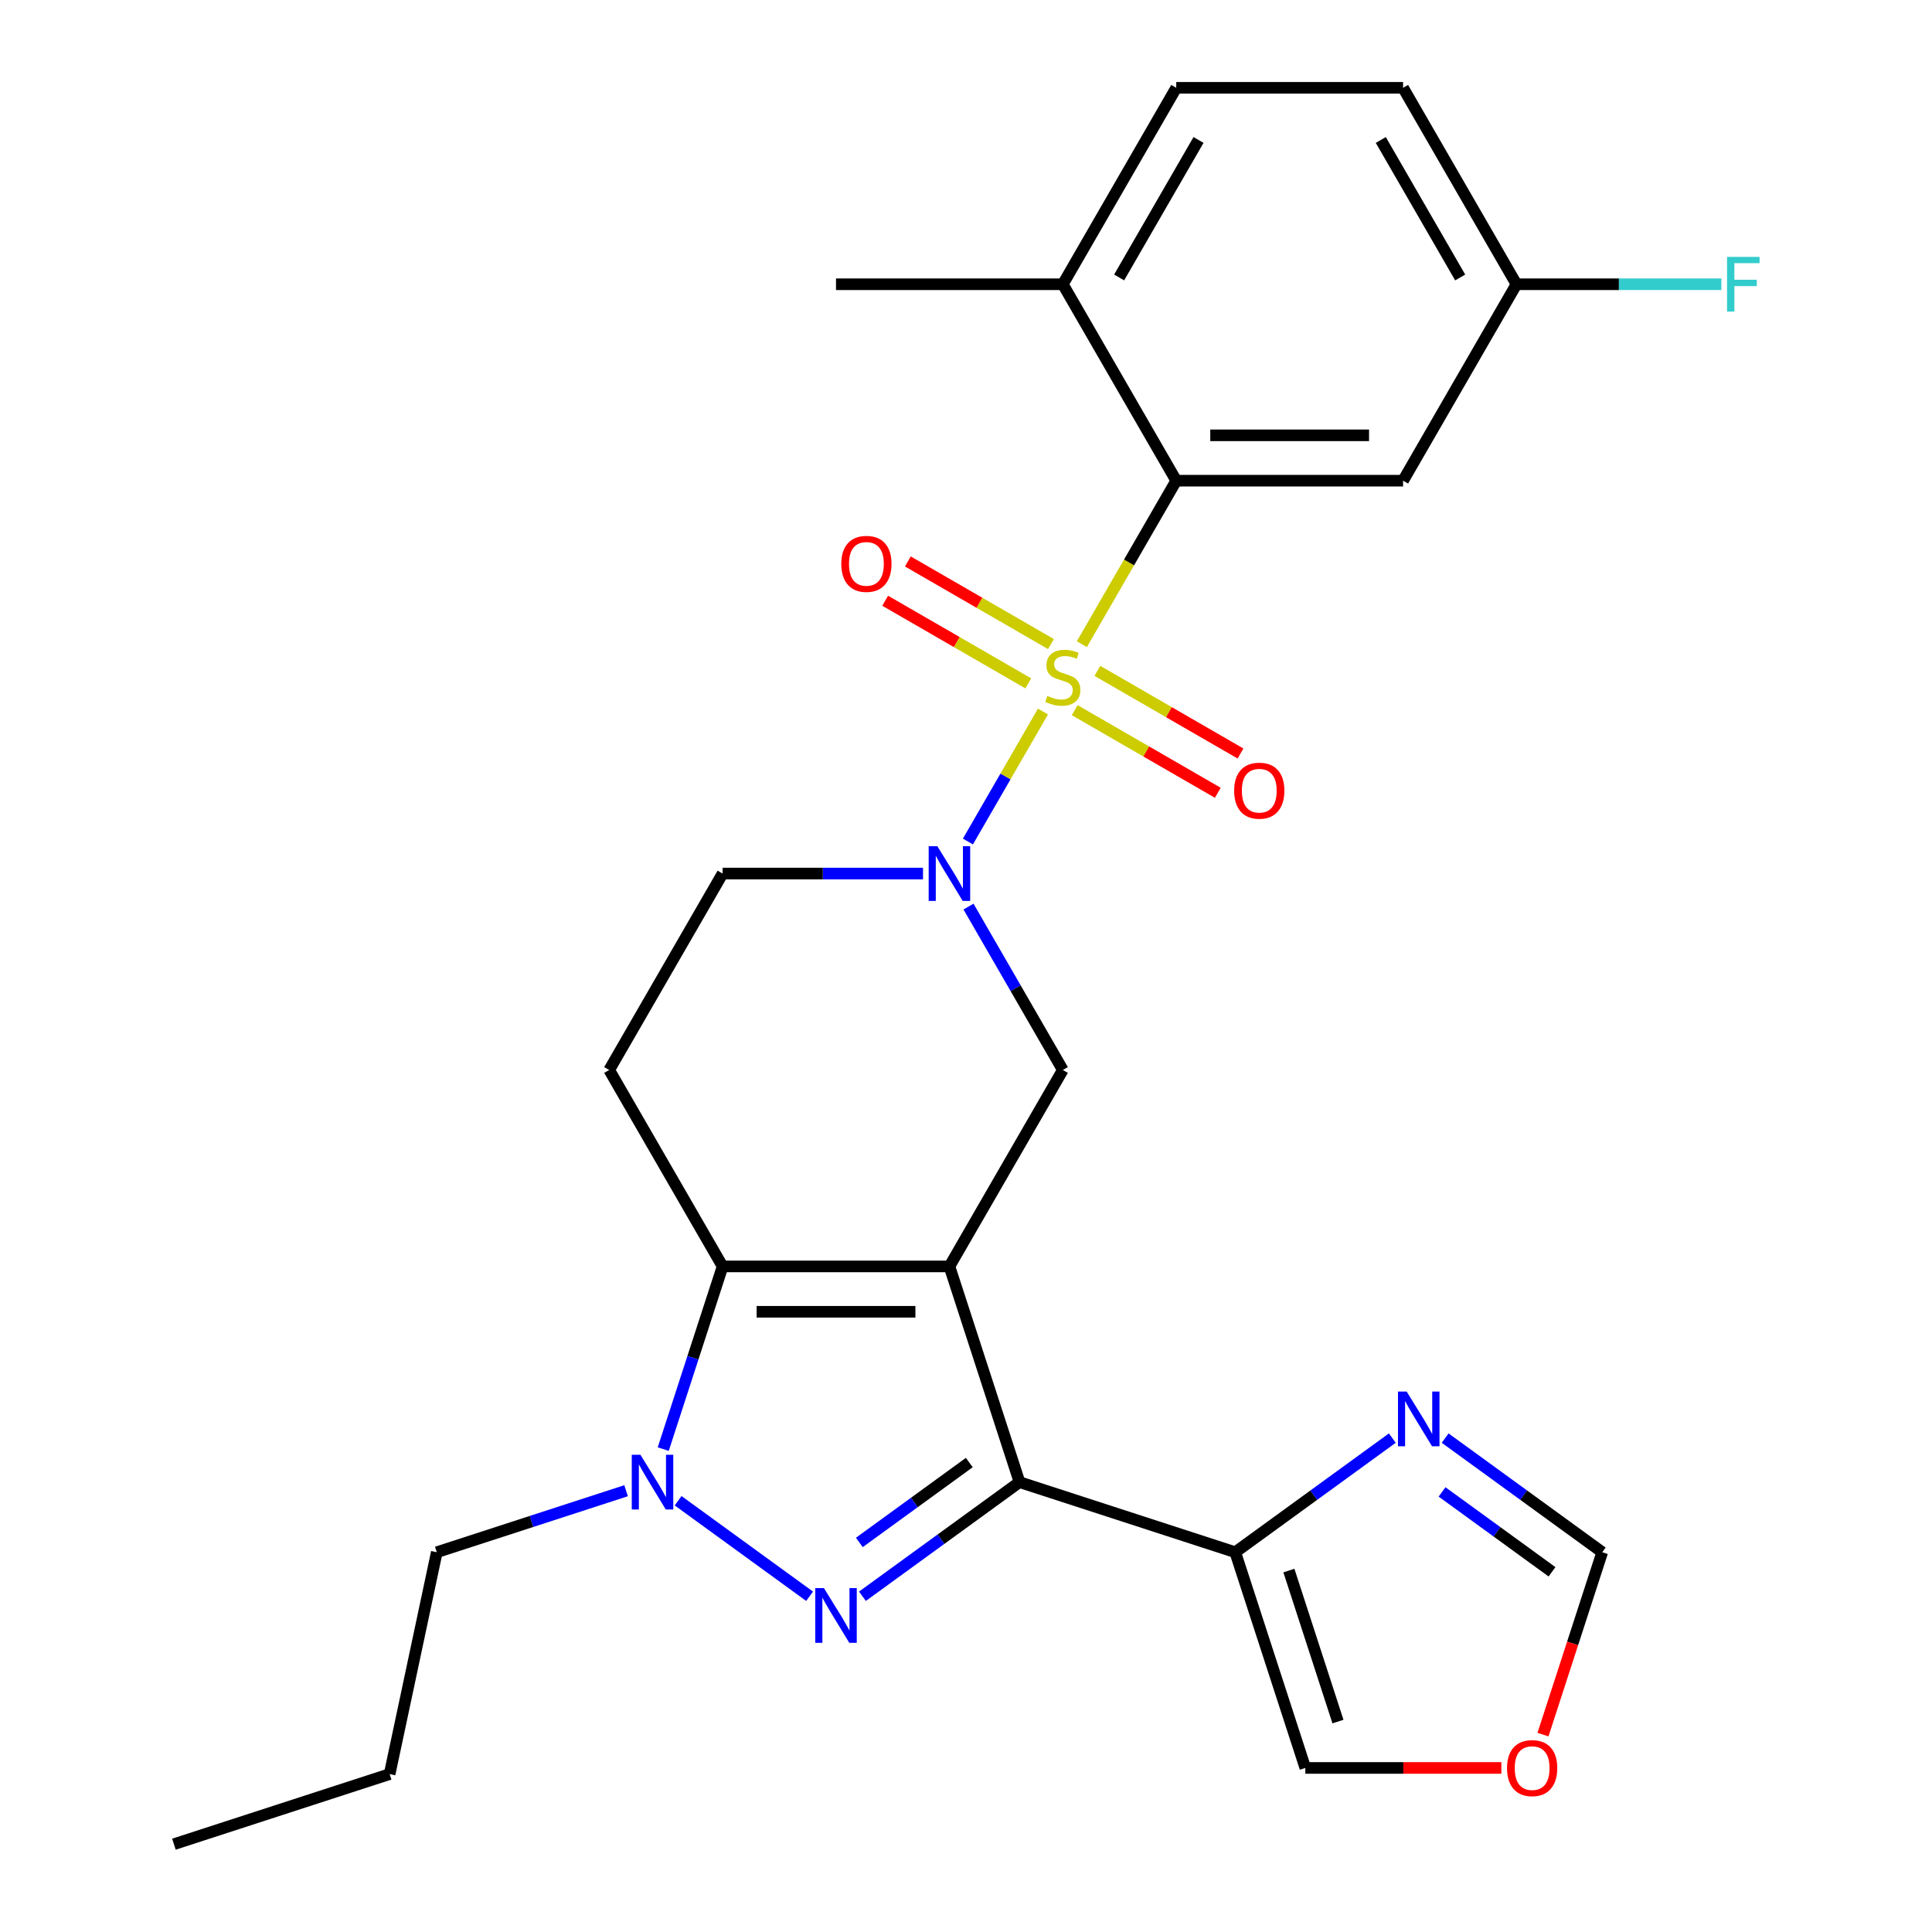 <?xml version='1.0' encoding='iso-8859-1'?>
<svg version='1.1' baseProfile='full'
              xmlns='http://www.w3.org/2000/svg'
                      xmlns:rdkit='http://www.rdkit.org/xml'
                      xmlns:xlink='http://www.w3.org/1999/xlink'
                  xml:space='preserve'
width='1000px' height='1000px' viewBox='0 0 1000 1000'>
<!-- END OF HEADER -->
<rect style='opacity:1.0;fill:#FFFFFF;stroke:none' width='1000' height='1000' x='0' y='0'> </rect>
<path class='bond-4' d='M 539.836,368.289 L 520.415,401.928' style='fill:none;fill-rule:evenodd;stroke:#CCCC00;stroke-width:6px;stroke-linecap:butt;stroke-linejoin:miter;stroke-opacity:1' />
<path class='bond-4' d='M 520.415,401.928 L 500.993,435.567' style='fill:none;fill-rule:evenodd;stroke:#0000FF;stroke-width:6px;stroke-linecap:butt;stroke-linejoin:miter;stroke-opacity:1' />
<path class='bond-6' d='M 559.968,333.419 L 584.395,291.11' style='fill:none;fill-rule:evenodd;stroke:#CCCC00;stroke-width:6px;stroke-linecap:butt;stroke-linejoin:miter;stroke-opacity:1' />
<path class='bond-6' d='M 584.395,291.11 L 608.823,248.801' style='fill:none;fill-rule:evenodd;stroke:#000000;stroke-width:6px;stroke-linecap:butt;stroke-linejoin:miter;stroke-opacity:1' />
<path class='bond-11' d='M 543.977,333.37 L 506.942,311.988' style='fill:none;fill-rule:evenodd;stroke:#CCCC00;stroke-width:6px;stroke-linecap:butt;stroke-linejoin:miter;stroke-opacity:1' />
<path class='bond-11' d='M 506.942,311.988 L 469.907,290.606' style='fill:none;fill-rule:evenodd;stroke:#FF0000;stroke-width:6px;stroke-linecap:butt;stroke-linejoin:miter;stroke-opacity:1' />
<path class='bond-11' d='M 532.236,353.705 L 495.201,332.323' style='fill:none;fill-rule:evenodd;stroke:#CCCC00;stroke-width:6px;stroke-linecap:butt;stroke-linejoin:miter;stroke-opacity:1' />
<path class='bond-11' d='M 495.201,332.323 L 458.166,310.94' style='fill:none;fill-rule:evenodd;stroke:#FF0000;stroke-width:6px;stroke-linecap:butt;stroke-linejoin:miter;stroke-opacity:1' />
<path class='bond-12' d='M 556.266,367.579 L 593.301,388.961' style='fill:none;fill-rule:evenodd;stroke:#CCCC00;stroke-width:6px;stroke-linecap:butt;stroke-linejoin:miter;stroke-opacity:1' />
<path class='bond-12' d='M 593.301,388.961 L 630.336,410.343' style='fill:none;fill-rule:evenodd;stroke:#FF0000;stroke-width:6px;stroke-linecap:butt;stroke-linejoin:miter;stroke-opacity:1' />
<path class='bond-12' d='M 568.007,347.244 L 605.042,368.626' style='fill:none;fill-rule:evenodd;stroke:#CCCC00;stroke-width:6px;stroke-linecap:butt;stroke-linejoin:miter;stroke-opacity:1' />
<path class='bond-12' d='M 605.042,368.626 L 642.077,390.008' style='fill:none;fill-rule:evenodd;stroke:#FF0000;stroke-width:6px;stroke-linecap:butt;stroke-linejoin:miter;stroke-opacity:1' />
<path class='bond-0' d='M 491.42,655.494 L 550.121,553.821' style='fill:none;fill-rule:evenodd;stroke:#000000;stroke-width:6px;stroke-linecap:butt;stroke-linejoin:miter;stroke-opacity:1' />
<path class='bond-1' d='M 491.42,655.494 L 527.7,767.15' style='fill:none;fill-rule:evenodd;stroke:#000000;stroke-width:6px;stroke-linecap:butt;stroke-linejoin:miter;stroke-opacity:1' />
<path class='bond-28' d='M 491.42,655.494 L 374.018,655.494' style='fill:none;fill-rule:evenodd;stroke:#000000;stroke-width:6px;stroke-linecap:butt;stroke-linejoin:miter;stroke-opacity:1' />
<path class='bond-28' d='M 473.81,678.975 L 391.629,678.975' style='fill:none;fill-rule:evenodd;stroke:#000000;stroke-width:6px;stroke-linecap:butt;stroke-linejoin:miter;stroke-opacity:1' />
<path class='bond-2' d='M 527.7,767.15 L 487.047,796.686' style='fill:none;fill-rule:evenodd;stroke:#000000;stroke-width:6px;stroke-linecap:butt;stroke-linejoin:miter;stroke-opacity:1' />
<path class='bond-2' d='M 487.047,796.686 L 446.394,826.222' style='fill:none;fill-rule:evenodd;stroke:#0000FF;stroke-width:6px;stroke-linecap:butt;stroke-linejoin:miter;stroke-opacity:1' />
<path class='bond-2' d='M 501.702,757.015 L 473.246,777.69' style='fill:none;fill-rule:evenodd;stroke:#000000;stroke-width:6px;stroke-linecap:butt;stroke-linejoin:miter;stroke-opacity:1' />
<path class='bond-2' d='M 473.246,777.69 L 444.789,798.365' style='fill:none;fill-rule:evenodd;stroke:#0000FF;stroke-width:6px;stroke-linecap:butt;stroke-linejoin:miter;stroke-opacity:1' />
<path class='bond-8' d='M 527.7,767.15 L 639.356,803.43' style='fill:none;fill-rule:evenodd;stroke:#000000;stroke-width:6px;stroke-linecap:butt;stroke-linejoin:miter;stroke-opacity:1' />
<path class='bond-29' d='M 419.044,826.222 L 350.991,776.779' style='fill:none;fill-rule:evenodd;stroke:#0000FF;stroke-width:6px;stroke-linecap:butt;stroke-linejoin:miter;stroke-opacity:1' />
<path class='bond-3' d='M 374.018,655.494 L 315.317,553.821' style='fill:none;fill-rule:evenodd;stroke:#000000;stroke-width:6px;stroke-linecap:butt;stroke-linejoin:miter;stroke-opacity:1' />
<path class='bond-5' d='M 374.018,655.494 L 358.656,702.775' style='fill:none;fill-rule:evenodd;stroke:#000000;stroke-width:6px;stroke-linecap:butt;stroke-linejoin:miter;stroke-opacity:1' />
<path class='bond-5' d='M 358.656,702.775 L 343.293,750.055' style='fill:none;fill-rule:evenodd;stroke:#0000FF;stroke-width:6px;stroke-linecap:butt;stroke-linejoin:miter;stroke-opacity:1' />
<path class='bond-7' d='M 501.29,469.243 L 525.706,511.532' style='fill:none;fill-rule:evenodd;stroke:#0000FF;stroke-width:6px;stroke-linecap:butt;stroke-linejoin:miter;stroke-opacity:1' />
<path class='bond-7' d='M 525.706,511.532 L 550.121,553.821' style='fill:none;fill-rule:evenodd;stroke:#000000;stroke-width:6px;stroke-linecap:butt;stroke-linejoin:miter;stroke-opacity:1' />
<path class='bond-14' d='M 477.745,452.148 L 425.882,452.148' style='fill:none;fill-rule:evenodd;stroke:#0000FF;stroke-width:6px;stroke-linecap:butt;stroke-linejoin:miter;stroke-opacity:1' />
<path class='bond-14' d='M 425.882,452.148 L 374.018,452.148' style='fill:none;fill-rule:evenodd;stroke:#000000;stroke-width:6px;stroke-linecap:butt;stroke-linejoin:miter;stroke-opacity:1' />
<path class='bond-21' d='M 324.064,771.594 L 275.073,787.512' style='fill:none;fill-rule:evenodd;stroke:#0000FF;stroke-width:6px;stroke-linecap:butt;stroke-linejoin:miter;stroke-opacity:1' />
<path class='bond-21' d='M 275.073,787.512 L 226.083,803.43' style='fill:none;fill-rule:evenodd;stroke:#000000;stroke-width:6px;stroke-linecap:butt;stroke-linejoin:miter;stroke-opacity:1' />
<path class='bond-13' d='M 608.823,248.801 L 726.225,248.801' style='fill:none;fill-rule:evenodd;stroke:#000000;stroke-width:6px;stroke-linecap:butt;stroke-linejoin:miter;stroke-opacity:1' />
<path class='bond-13' d='M 626.433,225.321 L 708.614,225.321' style='fill:none;fill-rule:evenodd;stroke:#000000;stroke-width:6px;stroke-linecap:butt;stroke-linejoin:miter;stroke-opacity:1' />
<path class='bond-17' d='M 608.823,248.801 L 550.121,147.128' style='fill:none;fill-rule:evenodd;stroke:#000000;stroke-width:6px;stroke-linecap:butt;stroke-linejoin:miter;stroke-opacity:1' />
<path class='bond-9' d='M 639.356,803.43 L 680.008,773.894' style='fill:none;fill-rule:evenodd;stroke:#000000;stroke-width:6px;stroke-linecap:butt;stroke-linejoin:miter;stroke-opacity:1' />
<path class='bond-9' d='M 680.008,773.894 L 720.661,744.358' style='fill:none;fill-rule:evenodd;stroke:#0000FF;stroke-width:6px;stroke-linecap:butt;stroke-linejoin:miter;stroke-opacity:1' />
<path class='bond-16' d='M 639.356,803.43 L 675.635,915.086' style='fill:none;fill-rule:evenodd;stroke:#000000;stroke-width:6px;stroke-linecap:butt;stroke-linejoin:miter;stroke-opacity:1' />
<path class='bond-16' d='M 667.129,812.922 L 692.524,891.081' style='fill:none;fill-rule:evenodd;stroke:#000000;stroke-width:6px;stroke-linecap:butt;stroke-linejoin:miter;stroke-opacity:1' />
<path class='bond-15' d='M 748.011,744.358 L 788.664,773.894' style='fill:none;fill-rule:evenodd;stroke:#0000FF;stroke-width:6px;stroke-linecap:butt;stroke-linejoin:miter;stroke-opacity:1' />
<path class='bond-15' d='M 788.664,773.894 L 829.316,803.43' style='fill:none;fill-rule:evenodd;stroke:#000000;stroke-width:6px;stroke-linecap:butt;stroke-linejoin:miter;stroke-opacity:1' />
<path class='bond-15' d='M 746.406,772.215 L 774.862,792.89' style='fill:none;fill-rule:evenodd;stroke:#0000FF;stroke-width:6px;stroke-linecap:butt;stroke-linejoin:miter;stroke-opacity:1' />
<path class='bond-15' d='M 774.862,792.89 L 803.319,813.565' style='fill:none;fill-rule:evenodd;stroke:#000000;stroke-width:6px;stroke-linecap:butt;stroke-linejoin:miter;stroke-opacity:1' />
<path class='bond-10' d='M 315.317,553.821 L 374.018,452.148' style='fill:none;fill-rule:evenodd;stroke:#000000;stroke-width:6px;stroke-linecap:butt;stroke-linejoin:miter;stroke-opacity:1' />
<path class='bond-20' d='M 726.225,248.801 L 784.926,147.128' style='fill:none;fill-rule:evenodd;stroke:#000000;stroke-width:6px;stroke-linecap:butt;stroke-linejoin:miter;stroke-opacity:1' />
<path class='bond-30' d='M 829.316,803.43 L 813.98,850.63' style='fill:none;fill-rule:evenodd;stroke:#000000;stroke-width:6px;stroke-linecap:butt;stroke-linejoin:miter;stroke-opacity:1' />
<path class='bond-30' d='M 813.98,850.63 L 798.644,897.831' style='fill:none;fill-rule:evenodd;stroke:#FF0000;stroke-width:6px;stroke-linecap:butt;stroke-linejoin:miter;stroke-opacity:1' />
<path class='bond-18' d='M 675.635,915.086 L 726.369,915.086' style='fill:none;fill-rule:evenodd;stroke:#000000;stroke-width:6px;stroke-linecap:butt;stroke-linejoin:miter;stroke-opacity:1' />
<path class='bond-18' d='M 726.369,915.086 L 777.102,915.086' style='fill:none;fill-rule:evenodd;stroke:#FF0000;stroke-width:6px;stroke-linecap:butt;stroke-linejoin:miter;stroke-opacity:1' />
<path class='bond-19' d='M 550.121,147.128 L 608.823,45.455' style='fill:none;fill-rule:evenodd;stroke:#000000;stroke-width:6px;stroke-linecap:butt;stroke-linejoin:miter;stroke-opacity:1' />
<path class='bond-19' d='M 579.261,143.617 L 620.352,72.446' style='fill:none;fill-rule:evenodd;stroke:#000000;stroke-width:6px;stroke-linecap:butt;stroke-linejoin:miter;stroke-opacity:1' />
<path class='bond-24' d='M 550.121,147.128 L 432.719,147.128' style='fill:none;fill-rule:evenodd;stroke:#000000;stroke-width:6px;stroke-linecap:butt;stroke-linejoin:miter;stroke-opacity:1' />
<path class='bond-22' d='M 608.823,45.455 L 726.225,45.455' style='fill:none;fill-rule:evenodd;stroke:#000000;stroke-width:6px;stroke-linecap:butt;stroke-linejoin:miter;stroke-opacity:1' />
<path class='bond-23' d='M 784.926,147.128 L 837.949,147.128' style='fill:none;fill-rule:evenodd;stroke:#000000;stroke-width:6px;stroke-linecap:butt;stroke-linejoin:miter;stroke-opacity:1' />
<path class='bond-23' d='M 837.949,147.128 L 890.973,147.128' style='fill:none;fill-rule:evenodd;stroke:#33CCCC;stroke-width:6px;stroke-linecap:butt;stroke-linejoin:miter;stroke-opacity:1' />
<path class='bond-27' d='M 784.926,147.128 L 726.225,45.455' style='fill:none;fill-rule:evenodd;stroke:#000000;stroke-width:6px;stroke-linecap:butt;stroke-linejoin:miter;stroke-opacity:1' />
<path class='bond-27' d='M 755.786,143.617 L 714.695,72.446' style='fill:none;fill-rule:evenodd;stroke:#000000;stroke-width:6px;stroke-linecap:butt;stroke-linejoin:miter;stroke-opacity:1' />
<path class='bond-25' d='M 226.083,803.43 L 201.674,918.266' style='fill:none;fill-rule:evenodd;stroke:#000000;stroke-width:6px;stroke-linecap:butt;stroke-linejoin:miter;stroke-opacity:1' />
<path class='bond-26' d='M 201.674,918.266 L 90.017,954.545' style='fill:none;fill-rule:evenodd;stroke:#000000;stroke-width:6px;stroke-linecap:butt;stroke-linejoin:miter;stroke-opacity:1' />
<path  class='atom-0' d='M 542.121 360.194
Q 542.441 360.314, 543.761 360.874
Q 545.081 361.434, 546.521 361.794
Q 548.001 362.114, 549.441 362.114
Q 552.121 362.114, 553.681 360.834
Q 555.241 359.514, 555.241 357.234
Q 555.241 355.674, 554.441 354.714
Q 553.681 353.754, 552.481 353.234
Q 551.281 352.714, 549.281 352.114
Q 546.761 351.354, 545.241 350.634
Q 543.761 349.914, 542.681 348.394
Q 541.641 346.874, 541.641 344.314
Q 541.641 340.754, 544.041 338.554
Q 546.481 336.354, 551.281 336.354
Q 554.561 336.354, 558.281 337.914
L 557.361 340.994
Q 553.961 339.594, 551.401 339.594
Q 548.641 339.594, 547.121 340.754
Q 545.601 341.874, 545.641 343.834
Q 545.641 345.354, 546.401 346.274
Q 547.201 347.194, 548.321 347.714
Q 549.481 348.234, 551.401 348.834
Q 553.961 349.634, 555.481 350.434
Q 557.001 351.234, 558.081 352.874
Q 559.201 354.474, 559.201 357.234
Q 559.201 361.154, 556.561 363.274
Q 553.961 365.354, 549.601 365.354
Q 547.081 365.354, 545.161 364.794
Q 543.281 364.274, 541.041 363.354
L 542.121 360.194
' fill='#CCCC00'/>
<path  class='atom-3' d='M 426.459 821.998
L 435.739 836.998
Q 436.659 838.478, 438.139 841.158
Q 439.619 843.838, 439.699 843.998
L 439.699 821.998
L 443.459 821.998
L 443.459 850.318
L 439.579 850.318
L 429.619 833.918
Q 428.459 831.998, 427.219 829.798
Q 426.019 827.598, 425.659 826.918
L 425.659 850.318
L 421.979 850.318
L 421.979 821.998
L 426.459 821.998
' fill='#0000FF'/>
<path  class='atom-5' d='M 485.16 437.988
L 494.44 452.988
Q 495.36 454.468, 496.84 457.148
Q 498.32 459.828, 498.4 459.988
L 498.4 437.988
L 502.16 437.988
L 502.16 466.308
L 498.28 466.308
L 488.32 449.908
Q 487.16 447.988, 485.92 445.788
Q 484.72 443.588, 484.36 442.908
L 484.36 466.308
L 480.68 466.308
L 480.68 437.988
L 485.16 437.988
' fill='#0000FF'/>
<path  class='atom-6' d='M 331.479 752.99
L 340.759 767.99
Q 341.679 769.47, 343.159 772.15
Q 344.639 774.83, 344.719 774.99
L 344.719 752.99
L 348.479 752.99
L 348.479 781.31
L 344.599 781.31
L 334.639 764.91
Q 333.479 762.99, 332.239 760.79
Q 331.039 758.59, 330.679 757.91
L 330.679 781.31
L 326.999 781.31
L 326.999 752.99
L 331.479 752.99
' fill='#0000FF'/>
<path  class='atom-10' d='M 728.076 720.262
L 737.356 735.262
Q 738.276 736.742, 739.756 739.422
Q 741.236 742.102, 741.316 742.262
L 741.316 720.262
L 745.076 720.262
L 745.076 748.582
L 741.196 748.582
L 731.236 732.182
Q 730.076 730.262, 728.836 728.062
Q 727.636 725.862, 727.276 725.182
L 727.276 748.582
L 723.596 748.582
L 723.596 720.262
L 728.076 720.262
' fill='#0000FF'/>
<path  class='atom-12' d='M 435.448 291.853
Q 435.448 285.053, 438.808 281.253
Q 442.168 277.453, 448.448 277.453
Q 454.728 277.453, 458.088 281.253
Q 461.448 285.053, 461.448 291.853
Q 461.448 298.733, 458.048 302.653
Q 454.648 306.533, 448.448 306.533
Q 442.208 306.533, 438.808 302.653
Q 435.448 298.773, 435.448 291.853
M 448.448 303.333
Q 452.768 303.333, 455.088 300.453
Q 457.448 297.533, 457.448 291.853
Q 457.448 286.293, 455.088 283.493
Q 452.768 280.653, 448.448 280.653
Q 444.128 280.653, 441.768 283.453
Q 439.448 286.253, 439.448 291.853
Q 439.448 297.573, 441.768 300.453
Q 444.128 303.333, 448.448 303.333
' fill='#FF0000'/>
<path  class='atom-13' d='M 638.795 409.255
Q 638.795 402.455, 642.155 398.655
Q 645.515 394.855, 651.795 394.855
Q 658.075 394.855, 661.435 398.655
Q 664.795 402.455, 664.795 409.255
Q 664.795 416.135, 661.395 420.055
Q 657.995 423.935, 651.795 423.935
Q 645.555 423.935, 642.155 420.055
Q 638.795 416.175, 638.795 409.255
M 651.795 420.735
Q 656.115 420.735, 658.435 417.855
Q 660.795 414.935, 660.795 409.255
Q 660.795 403.695, 658.435 400.895
Q 656.115 398.055, 651.795 398.055
Q 647.475 398.055, 645.115 400.855
Q 642.795 403.655, 642.795 409.255
Q 642.795 414.975, 645.115 417.855
Q 647.475 420.735, 651.795 420.735
' fill='#FF0000'/>
<path  class='atom-19' d='M 780.037 915.166
Q 780.037 908.366, 783.397 904.566
Q 786.757 900.766, 793.037 900.766
Q 799.317 900.766, 802.677 904.566
Q 806.037 908.366, 806.037 915.166
Q 806.037 922.046, 802.637 925.966
Q 799.237 929.846, 793.037 929.846
Q 786.797 929.846, 783.397 925.966
Q 780.037 922.086, 780.037 915.166
M 793.037 926.646
Q 797.357 926.646, 799.677 923.766
Q 802.037 920.846, 802.037 915.166
Q 802.037 909.606, 799.677 906.806
Q 797.357 903.966, 793.037 903.966
Q 788.717 903.966, 786.357 906.766
Q 784.037 909.566, 784.037 915.166
Q 784.037 920.886, 786.357 923.766
Q 788.717 926.646, 793.037 926.646
' fill='#FF0000'/>
<path  class='atom-24' d='M 893.908 132.968
L 910.748 132.968
L 910.748 136.208
L 897.708 136.208
L 897.708 144.808
L 909.308 144.808
L 909.308 148.088
L 897.708 148.088
L 897.708 161.288
L 893.908 161.288
L 893.908 132.968
' fill='#33CCCC'/>
</svg>
